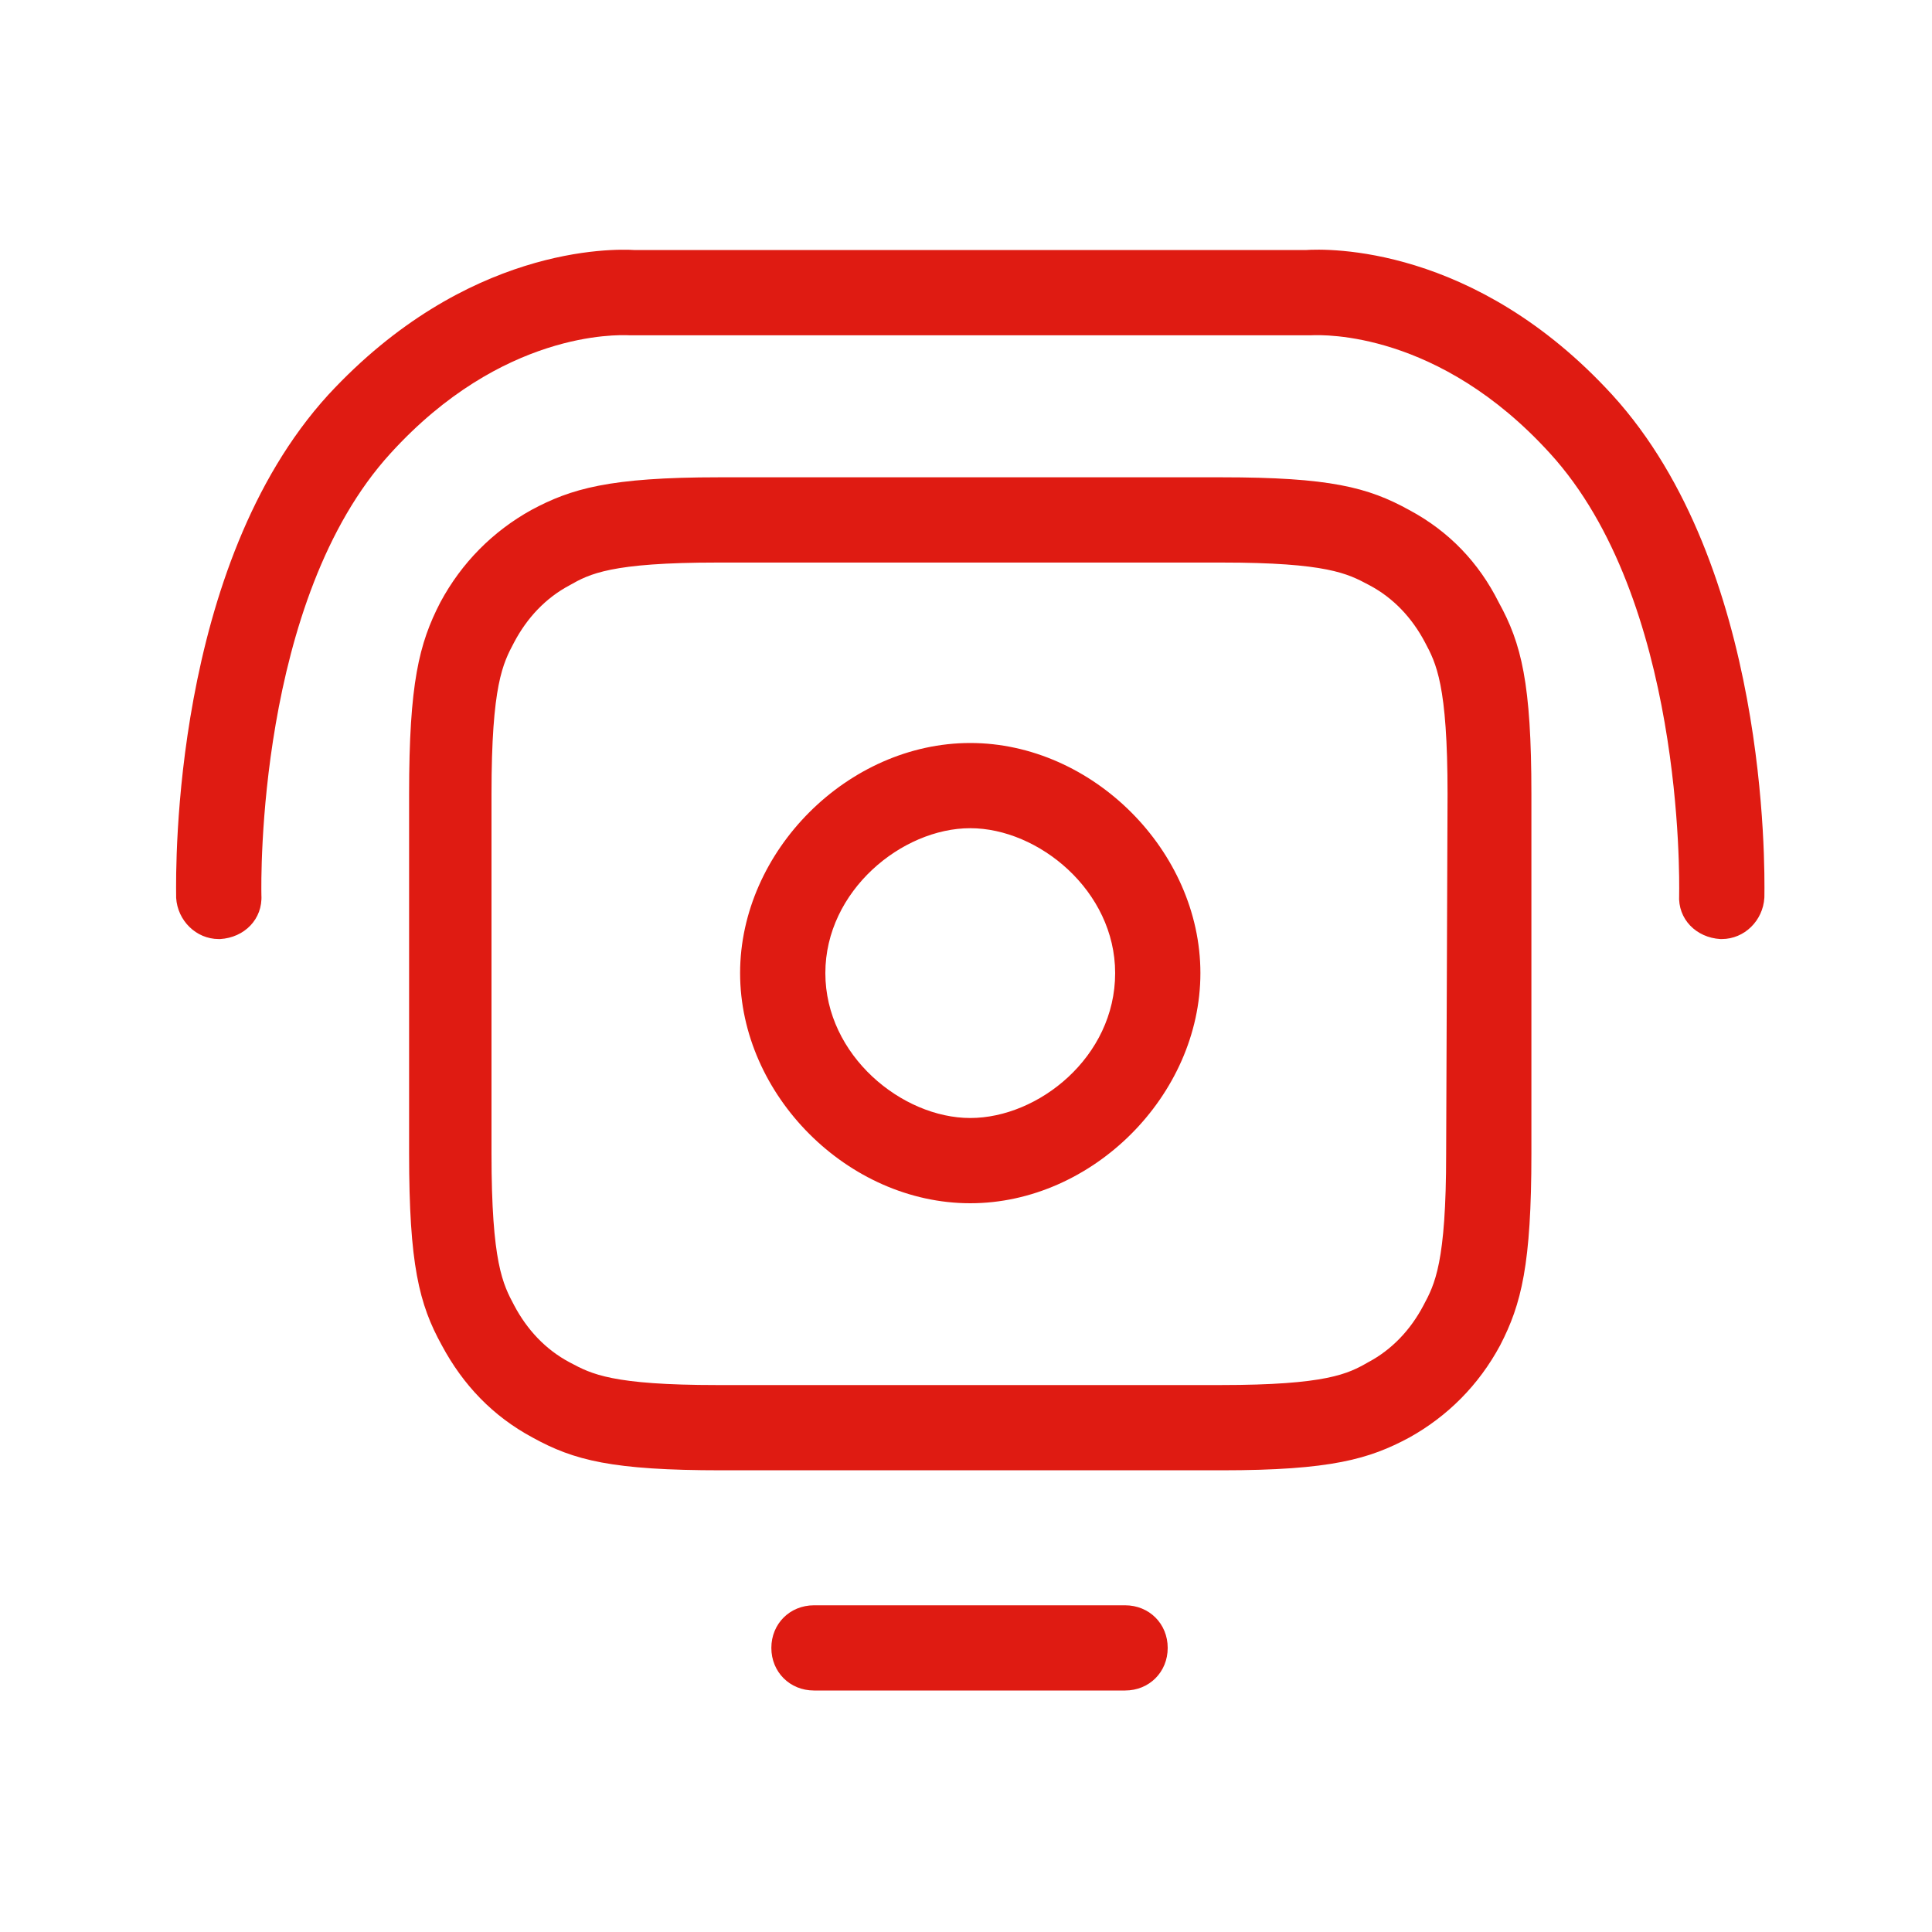 <svg width="40" height="40" viewBox="0 0 40 40" fill="none" xmlns="http://www.w3.org/2000/svg">
<g clip-path="url(#clip0_2832_4987)">
<path fill-rule="evenodd" clip-rule="evenodd" d="M27.029 5.177C27.471 5.147 30.529 5.059 33.382 8.177C36.609 11.717 36.537 17.946 36.53 18.55C36.529 18.568 36.529 18.581 36.529 18.589C36.5 19.059 36.118 19.442 35.647 19.442H35.618C35.118 19.412 34.735 19.03 34.765 18.53C34.765 18.528 34.765 18.524 34.765 18.517C34.77 18.196 34.853 12.407 32.088 9.383C29.783 6.85 27.396 6.933 27.163 6.941C27.155 6.941 27.15 6.942 27.147 6.942H27.059H20.235H20.088H19.941H13.118H13.029C13.027 6.942 13.021 6.941 13.013 6.941C12.78 6.933 10.393 6.85 8.088 9.383C5.315 12.416 5.407 18.259 5.412 18.521C5.412 18.526 5.412 18.529 5.412 18.53C5.441 19.03 5.059 19.412 4.559 19.442H4.529C4.059 19.442 3.676 19.059 3.647 18.589C3.647 18.581 3.647 18.568 3.647 18.55C3.64 17.946 3.568 11.717 6.794 8.177C9.647 5.089 12.676 5.147 13.147 5.177H19.941H20.088H20.235H27.029ZM25.294 9.882C27.529 9.882 28.323 10.088 29.176 10.559C30 11 30.617 11.647 31.029 12.47C31.5 13.323 31.706 14.147 31.706 16.441V23.882C31.706 26.176 31.5 27 31.059 27.853C30.617 28.676 29.97 29.323 29.176 29.764C28.353 30.206 27.559 30.441 25.294 30.441H14.941C12.676 30.441 11.882 30.235 11.029 29.764C10.206 29.323 9.588 28.676 9.147 27.853C8.676 27 8.47 26.176 8.47 23.882V16.441C8.47 14.147 8.676 13.323 9.117 12.47C9.559 11.647 10.206 11 11 10.559C11.823 10.117 12.617 9.882 14.882 9.882H25.294ZM29.47 27.029C29.706 26.588 29.941 26.147 29.941 23.882L29.97 16.441C29.97 14.176 29.735 13.735 29.5 13.294C29.235 12.794 28.853 12.382 28.353 12.117L28.336 12.108C27.901 11.876 27.471 11.647 25.294 11.647H14.853C12.647 11.647 12.206 11.882 11.794 12.117C11.294 12.382 10.912 12.794 10.647 13.294C10.412 13.735 10.176 14.176 10.176 16.441V23.882C10.176 26.147 10.412 26.588 10.647 27.029C10.912 27.529 11.294 27.941 11.794 28.206L11.811 28.215C12.246 28.447 12.675 28.676 14.853 28.676H25.265C27.47 28.676 27.912 28.441 28.323 28.206C28.823 27.941 29.206 27.529 29.47 27.029ZM16.853 33.236H23.294C23.794 33.236 24.176 33.618 24.176 34.118C24.176 34.618 23.794 35 23.294 35H16.853C16.353 35 15.97 34.618 15.97 34.118C15.97 33.618 16.353 33.236 16.853 33.236ZM20.088 15.383C17.559 15.383 15.323 17.618 15.323 20.147C15.323 22.677 17.559 24.912 20.088 24.912C22.618 24.912 24.853 22.677 24.853 20.147C24.853 17.618 22.618 15.383 20.088 15.383ZM20.088 23.147C18.676 23.147 17.088 21.853 17.088 20.147C17.088 18.441 18.676 17.147 20.088 17.147C21.5 17.147 23.088 18.441 23.088 20.147C23.088 21.883 21.5 23.147 20.088 23.147Z" fill="#DF1B12"/>
</g>
<defs>
<clipPath id="clip0_2832_4987">
<rect width="40" height="40" fill="white"/>
</clipPath>
</defs>
</svg>
